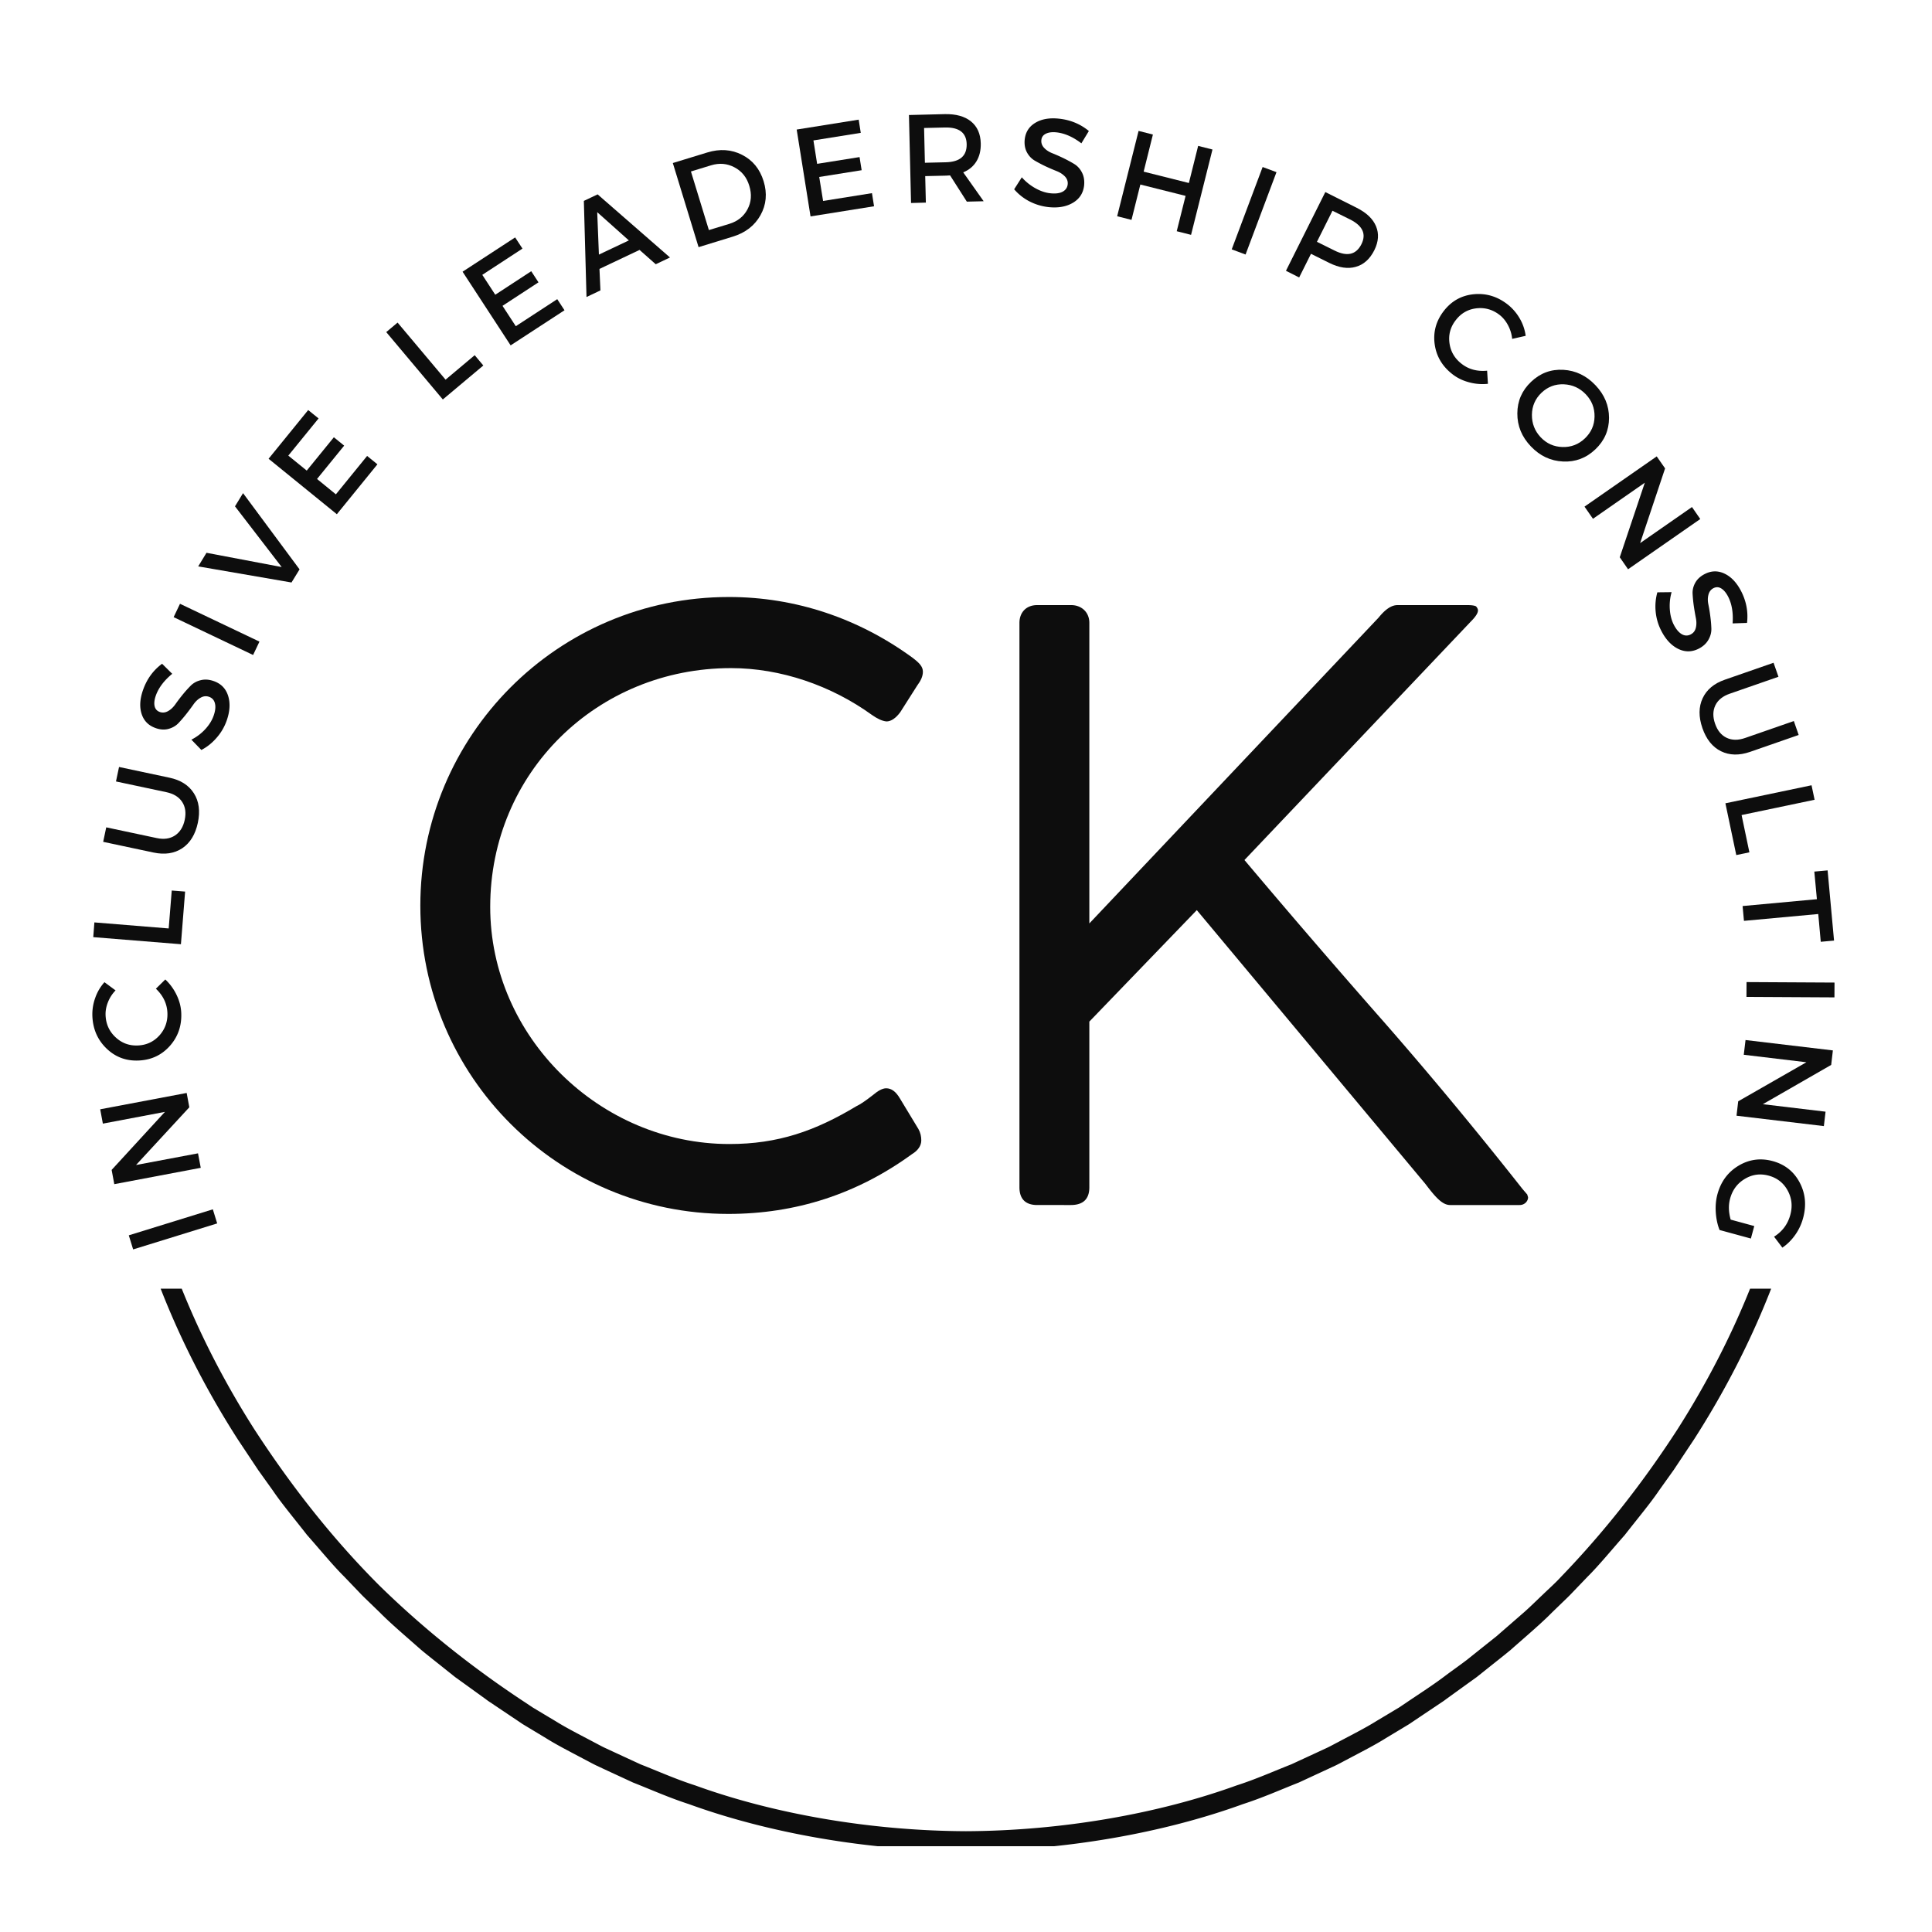 <?xml version="1.0" encoding="UTF-8"?>
<svg data-bbox="17.923 22.149 338.157 337.14" height="500" viewBox="0 0 375 375" width="500" xmlns="http://www.w3.org/2000/svg" data-type="color">
    <g>
        <defs>
            <clipPath id="f8556b8d-b4ce-4b41-9de3-a0ceba9784d7">
                <path d="M20.25 250.133h333.523v108.215H20.25Zm0 0"/>
            </clipPath>
        </defs>
        <g clip-path="url(#f8556b8d-b4ce-4b41-9de3-a0ceba9784d7)">
            <path d="M344.371 236.648c-4.242 14.434-10.715 28.13-18.75 40.747-6.633 10.265-14.176 19.91-22.648 28.687-1.098 1.2-2.32 2.273-3.485 3.402-1.183 1.114-2.332 2.262-3.543 3.344l-5.507 4.793-1.907 1.516-3.804 3.039c-1.29.984-2.622 1.918-3.926 2.883-2.578 1.976-5.324 3.71-8.012 5.539-.39.261-.797.535-1.219.82-.441.262-.894.535-1.37.82-.946.57-1.97 1.18-3.055 1.828-2.149 1.348-4.688 2.618-7.43 4.079-.692.355-1.383.742-2.113 1.093-.73.34-1.48.688-2.243 1.04-1.523.706-3.105 1.433-4.734 2.187-3.34 1.308-6.824 2.875-10.625 4.094-15.004 5.437-33.727 8.8-52.516 8.878-18.789-.078-37.515-3.44-52.515-8.878-3.805-1.22-7.285-2.786-10.63-4.094-1.628-.754-3.206-1.48-4.734-2.188-.761-.351-1.507-.699-2.242-1.039-.73-.347-1.422-.738-2.11-1.093-2.741-1.457-5.284-2.73-7.433-4.079a1330.179 1330.179 0 0 1-4.422-2.648c-.425-.285-.832-.559-1.218-.816-10.207-6.692-19.797-14.29-28.516-22.825-9.195-9.187-17.23-19.472-24.316-30.382-8.04-12.614-14.512-26.313-18.754-40.747-4.414-14.39-6.453-29.488-6.586-44.59.133-15.101 2.172-30.203 6.586-44.593 4.242-14.434 10.715-28.13 18.75-40.746 6.633-10.262 14.176-19.91 22.652-28.688 1.094-1.199 2.317-2.27 3.48-3.402 1.184-1.11 2.337-2.258 3.544-3.344l3.671-3.195 1.84-1.602 1.903-1.511 3.804-3.04c1.29-.984 2.621-1.917 3.926-2.882 2.582-1.973 5.324-3.711 8.016-5.54l1.218-.82c.438-.261.891-.535 1.368-.82.949-.566 1.968-1.18 3.054-1.828 2.149-1.348 4.688-2.617 7.43-4.078.691-.356 1.383-.742 2.113-1.09.735-.344 1.48-.691 2.242-1.043 1.524-.703 3.106-1.434 4.735-2.188 3.34-1.308 6.824-2.875 10.625-4.093 15.004-5.438 33.726-8.801 52.52-8.88 18.788.079 37.511 3.442 52.515 8.88 3.8 1.218 7.281 2.785 10.625 4.093 1.629.754 3.207 1.485 4.734 2.188l2.243 1.039c.73.352 1.421.738 2.113 1.094 2.742 1.457 5.281 2.73 7.43 4.078 1.085.648 2.105 1.262 3.054 1.828.473.285.93.559 1.367.82.426.285.832.559 1.22.82 10.206 6.688 19.796 14.29 28.515 22.825 9.195 9.183 17.23 19.469 24.32 30.379 8.035 12.613 14.508 26.312 18.75 40.746 4.414 14.39 6.453 29.492 6.586 44.594-.133 15.101-2.172 30.199-6.586 44.59Zm10.344-44.703-.004-.011c-.137-15.422-2.211-30.852-6.703-45.563-4.32-14.758-10.938-28.766-19.188-41.629l-3.965-5.96-2.863-4.009c-1.656-2.453-4.191-5.476-6.61-8.585-2.605-2.954-5.105-6.004-7.206-8.083-2.043-2.132-3.406-3.55-3.406-3.55s-.344-.352-.965-.95c-.621-.597-1.504-1.453-2.567-2.48-2.07-2.11-5.078-4.652-8.027-7.262-1.516-1.254-3.07-2.46-4.512-3.617l-2.082-1.656c-.683-.496-1.332-.965-1.933-1.395l-3.993-2.883s-.347-.28-.91-.644l-2.039-1.367-2.972-1.989-1.247-.843c-.445-.27-.914-.551-1.398-.844-.969-.586-2.012-1.21-3.121-1.879-2.195-1.383-4.793-2.687-7.598-4.184-.707-.363-1.414-.761-2.16-1.12-.75-.352-1.516-.708-2.293-1.07-1.562-.724-3.18-1.47-4.844-2.243-3.422-1.344-6.988-2.945-10.875-4.2-15.355-5.574-34.527-9.03-53.75-9.105-19.226.074-38.398 3.531-53.754 9.11-3.886 1.25-7.457 2.851-10.875 4.195-1.668.773-3.28 1.52-4.843 2.246-.778.363-1.543.719-2.293 1.066-.746.36-1.453.758-2.16 1.121-2.805 1.497-5.403 2.801-7.598 4.184-1.11.668-2.152 1.297-3.125 1.879-.48.293-.95.574-1.395.844-.433.297-.847.574-1.246.843l-2.972 1.989c-.743.496-1.485.992-2.04 1.367-.562.363-.91.645-.91.645l-3.992 2.882c-.597.43-1.25.899-1.933 1.395l-2.082 1.656c-1.442 1.156-2.996 2.363-4.512 3.617-2.95 2.61-5.957 5.153-8.027 7.262-1.063 1.027-1.946 1.883-2.567 2.48-.62.598-.965.95-.965.95l-3.402 3.55c-2.106 2.079-4.602 5.13-7.211 8.082-2.418 3.11-4.953 6.133-6.605 8.586l-2.868 4.008-3.964 5.961c-8.25 12.863-14.868 26.875-19.188 41.63-4.492 14.714-6.566 30.144-6.703 45.562l-.004.011v.223l.004.012c.137 15.422 2.21 30.851 6.703 45.562 4.32 14.758 10.938 28.766 19.188 41.63l3.964 5.96 2.868 4.008c1.652 2.453 4.187 5.476 6.605 8.586 2.61 2.953 5.105 6.004 7.211 8.082 2.043 2.129 3.402 3.55 3.402 3.55s.344.356.965.95c.621.597 1.504 1.453 2.567 2.48 2.07 2.11 5.078 4.653 8.027 7.262 1.516 1.258 3.07 2.46 4.512 3.617.722.578 1.418 1.133 2.082 1.66.683.493 1.336.961 1.933 1.391l3.992 2.883s.348.281.91.644c.56.375 1.301.871 2.04 1.368 1.488.996 2.972 1.992 2.972 1.992.399.265.813.547 1.246.84l1.399.843c.969.586 2.012 1.211 3.12 1.88 2.196 1.382 4.794 2.687 7.599 4.183.707.363 1.414.762 2.16 1.12.75.352 1.515.708 2.293 1.071 1.562.723 3.18 1.469 4.847 2.242 3.418 1.344 6.985 2.946 10.871 4.2 15.356 5.578 34.528 9.03 53.754 9.105 19.223-.074 38.395-3.527 53.75-9.105 3.887-1.254 7.457-2.856 10.875-4.2 1.668-.773 3.282-1.52 4.844-2.246.777-.36 1.543-.718 2.293-1.066.746-.36 1.457-.758 2.16-1.121 2.805-1.496 5.403-2.801 7.598-4.184 1.11-.668 2.152-1.297 3.125-1.879.48-.293.95-.574 1.394-.843l1.247-.84 2.972-1.993c.742-.496 1.485-.992 2.04-1.367.562-.363.91-.644.91-.644l3.992-2.883c.601-.43 1.25-.898 1.933-1.39.664-.528 1.36-1.083 2.082-1.66 1.442-1.157 2.996-2.36 4.512-3.618 2.95-2.61 5.957-5.152 8.027-7.262 1.063-1.027 1.946-1.883 2.567-2.48.62-.594.965-.95.965-.95l3.406-3.55c2.101-2.078 4.601-5.13 7.207-8.082 2.418-3.11 4.953-6.133 6.61-8.586l2.862-4.008 3.965-5.96c8.25-12.864 14.868-26.876 19.188-41.63 4.492-14.715 6.566-30.14 6.703-45.562l.004-.012v-.223" fill="#0d0d0d" data-color="1"/>
        </g>
        <path d="m41.311 234.73.844 2.734-16.312 5.047-.844-2.735Zm0 0" fill="#0d0d0d" data-color="1"/>
        <path d="m36.232 212.143.515 2.781-10.343 11.203 12.03-2.265.532 2.812-16.781 3.172-.516-2.766 10.344-11.265-12.047 2.281-.516-2.781Zm0 0" fill="#0d0d0d" data-color="1"/>
        <path d="M17.931 197.253a9.347 9.347 0 0 1 .547-3.547 8.909 8.909 0 0 1 1.797-3.062l2.156 1.594a6.828 6.828 0 0 0-1.469 2.265c-.351.867-.507 1.727-.468 2.578.074 1.7.718 3.117 1.937 4.25 1.211 1.137 2.652 1.668 4.328 1.594 1.68-.07 3.074-.723 4.188-1.953 1.105-1.238 1.62-2.707 1.547-4.406-.082-1.77-.828-3.32-2.235-4.657l1.828-1.796a10.17 10.17 0 0 1 2.188 3c.555 1.148.855 2.312.906 3.5.106 2.492-.633 4.625-2.219 6.406-1.593 1.781-3.613 2.726-6.062 2.828-2.426.105-4.5-.672-6.219-2.328-1.726-1.664-2.644-3.754-2.75-6.266Zm0 0" fill="#0d0d0d" data-color="1"/>
        <path d="m32.742 180.212.594-7.36 2.594.203-.813 10.219-17.015-1.375.219-2.86Zm0 0" fill="#0d0d0d" data-color="1"/>
        <path d="m23.105 148.87 9.78 2.078c2.18.46 3.759 1.468 4.75 3.03.99 1.556 1.243 3.462.767 5.72-.481 2.261-1.485 3.906-3.016 4.937-1.54 1.024-3.399 1.305-5.578.844l-9.782-2.078.594-2.813 9.781 2.078c1.407.305 2.594.137 3.563-.5.969-.644 1.602-1.656 1.89-3.03.294-1.376.126-2.536-.5-3.485-.624-.957-1.644-1.586-3.062-1.89l-9.781-2.079Zm0 0" fill="#0d0d0d" data-color="1"/>
        <path d="M27.79 133.849c.742-2.082 1.965-3.754 3.672-5.016l1.968 1.953c-1.57 1.293-2.629 2.688-3.172 4.188-.289.812-.375 1.508-.25 2.078.125.563.461.945 1 1.14.532.188 1.063.137 1.594-.156.524-.289.992-.722 1.407-1.297a32.93 32.93 0 0 1 1.406-1.859 22.843 22.843 0 0 1 1.593-1.781c.524-.531 1.18-.89 1.97-1.078.792-.196 1.636-.133 2.53.187 1.415.5 2.344 1.465 2.782 2.89.437 1.419.332 3.028-.313 4.829a10.115 10.115 0 0 1-1.968 3.313c-.864.992-1.836 1.765-2.922 2.328l-1.938-2a9.393 9.393 0 0 0 2.703-2.047c.75-.82 1.282-1.672 1.594-2.547.344-.957.438-1.758.281-2.406-.148-.657-.523-1.094-1.14-1.313-.551-.195-1.094-.144-1.625.156-.532.293-1 .73-1.407 1.313a44.799 44.799 0 0 1-1.39 1.86 26.556 26.556 0 0 1-1.547 1.796c-.52.531-1.172.902-1.953 1.11-.79.199-1.625.136-2.5-.188-1.364-.488-2.258-1.41-2.688-2.766-.426-1.363-.32-2.925.313-4.687Zm0 0" fill="#0d0d0d" data-color="1"/>
        <path d="m50.36 124.538-1.235 2.594-15.422-7.344 1.234-2.594Zm0 0" fill="#0d0d0d" data-color="1"/>
        <path d="m58.143 110.515-1.562 2.547-18.11-3.125 1.61-2.641 14.593 2.766-9.062-11.782 1.563-2.562Zm0 0" fill="#0d0d0d" data-color="1"/>
        <path d="m61.835 81.216-5.875 7.219 3.578 2.906 5.266-6.468 2 1.624-5.266 6.47 3.656 2.984 6.063-7.453 2 1.624-7.875 9.688-13.25-10.766 7.687-9.453Zm0 0" fill="#0d0d0d" data-color="1"/>
        <path d="m86.484 73.693 5.656-4.75 1.672 2-7.86 6.594-10.984-13.078 2.203-1.844Zm0 0" fill="#0d0d0d" data-color="1"/>
        <path d="m101.41 48.253-7.796 5.094 2.515 3.86 6.985-4.563 1.406 2.156-6.984 4.563 2.578 3.953 8.046-5.25 1.407 2.156-10.453 6.813-9.329-14.297 10.204-6.656Zm0 0" fill="#0d0d0d" data-color="1"/>
        <path d="m124.138 48.51-7.781 3.687.187 4.172-2.703 1.281-.515-18.656 2.672-1.266 14.046 12.25-2.765 1.313Zm-2.078-1.844-6.14-5.484.328 8.234Zm0 0" fill="#0d0d0d" data-color="1"/>
        <path d="m130.594 31.644 6.688-2.047c2.437-.75 4.687-.598 6.75.453 2.062 1.043 3.457 2.75 4.187 5.125.727 2.367.524 4.562-.61 6.594-1.136 2.03-2.937 3.422-5.405 4.172l-6.61 2.03Zm3.516 1.64 3.484 11.375 4-1.218c1.602-.5 2.77-1.442 3.5-2.829.739-1.382.852-2.898.344-4.547-.5-1.656-1.465-2.851-2.89-3.593-1.419-.75-2.938-.875-4.563-.375Zm0 0" fill="#0d0d0d" data-color="1"/>
        <path d="m167.074 25.786-9.188 1.469.719 4.546 8.234-1.312.407 2.547-8.235 1.312.75 4.657 9.485-1.516.406 2.547-12.328 1.969-2.688-16.86 12.031-1.922Zm0 0" fill="#0d0d0d" data-color="1"/>
        <path d="m187.662 39.138-3.25-5.094c-.168.023-.43.039-.781.047l-4.047.093.125 5.141-2.875.078-.406-17.078 6.922-.172c2.175-.05 3.879.418 5.109 1.406 1.227.993 1.863 2.414 1.906 4.266.031 1.375-.25 2.543-.844 3.5-.585.96-1.437 1.668-2.562 2.125l3.969 5.61Zm-8.14-7.547 4.046-.094c2.758-.063 4.114-1.238 4.063-3.531-.055-2.207-1.461-3.282-4.219-3.22l-4.047.095Zm0 0" fill="#0d0d0d" data-color="1"/>
        <path d="M205.598 23.039c2.195.242 4.113 1.039 5.75 2.39l-1.453 2.39c-1.617-1.237-3.215-1.944-4.797-2.124-.856-.094-1.547-.008-2.078.25-.532.25-.828.656-.89 1.219-.063.562.108 1.07.515 1.515.414.45.953.805 1.61 1.063a35.77 35.77 0 0 1 2.124.937c.758.367 1.461.746 2.11 1.14.644.388 1.148.938 1.515 1.657.375.719.516 1.559.422 2.516-.168 1.492-.898 2.617-2.188 3.375-1.28.758-2.87 1.035-4.765.828a10.607 10.607 0 0 1-3.688-1.125 9.948 9.948 0 0 1-2.937-2.328l1.484-2.328a9.976 9.976 0 0 0 2.64 2.125c.977.543 1.927.867 2.845.968 1.007.118 1.812.024 2.406-.28.601-.313.941-.79 1.015-1.438.063-.582-.117-1.094-.53-1.532-.419-.437-.954-.785-1.61-1.046a40.263 40.263 0 0 1-2.14-.922 29.15 29.15 0 0 1-2.11-1.11c-.637-.375-1.149-.914-1.531-1.625-.375-.718-.516-1.539-.422-2.468.156-1.438.843-2.52 2.062-3.25 1.227-.739 2.774-1.004 4.64-.797Zm0 0" fill="#0d0d0d" data-color="1"/>
        <path d="m231.184 45.583-2.781-.703 1.719-6.86-8.782-2.202-1.718 6.859-2.782-.703 4.157-16.563 2.781.703-1.797 7.204 8.781 2.203 1.797-7.203 2.781.703Zm0 0" fill="#0d0d0d" data-color="1"/>
        <path d="m241.764 49.402-2.688-1 6-15.985 2.688 1Zm0 0" fill="#0d0d0d" data-color="1"/>
        <path d="m257.243 37.279 6.078 3.047c1.914.96 3.172 2.156 3.766 3.593.602 1.438.492 2.985-.328 4.641-.867 1.73-2.07 2.809-3.61 3.234-1.53.438-3.257.176-5.171-.78l-3.516-1.75-2.297 4.593-2.562-1.297Zm1.39 3.625-3.015 6.031 3.406 1.688c2.458 1.23 4.204.82 5.235-1.235.976-1.969.238-3.566-2.219-4.797Zm0 0" fill="#0d0d0d" data-color="1"/>
        <path d="M292.65 59.106a9.534 9.534 0 0 1 2.343 2.734 9.005 9.005 0 0 1 1.14 3.344l-2.624.594a7.037 7.037 0 0 0-.766-2.579c-.43-.832-.976-1.515-1.64-2.046-1.344-1.051-2.84-1.489-4.485-1.313-1.648.18-2.984.93-4.015 2.25-1.055 1.324-1.477 2.809-1.266 4.453.207 1.645.984 2.992 2.328 4.047 1.383 1.094 3.047 1.547 4.984 1.36l.157 2.546a9.862 9.862 0 0 1-3.672-.296c-1.23-.325-2.313-.856-3.25-1.594-1.969-1.543-3.11-3.496-3.422-5.86-.305-2.363.305-4.515 1.828-6.453 1.5-1.906 3.438-2.968 5.813-3.187 2.382-.219 4.566.449 6.546 2Zm0 0" fill="#0d0d0d" data-color="1"/>
        <path d="M303.437 71.78c2.395.137 4.473 1.133 6.234 2.985 1.758 1.844 2.641 3.96 2.641 6.344 0 2.394-.887 4.43-2.656 6.11-1.774 1.687-3.86 2.472-6.266 2.359-2.406-.106-4.492-1.086-6.25-2.938-1.762-1.844-2.637-3.977-2.625-6.39.008-2.415.899-4.462 2.672-6.141 1.77-1.688 3.852-2.461 6.25-2.328Zm4.375 4.766c-1.168-1.226-2.59-1.879-4.266-1.953-1.668-.07-3.117.477-4.343 1.64-1.22 1.169-1.84 2.594-1.86 4.282-.011 1.688.555 3.14 1.703 4.36 1.157 1.218 2.567 1.847 4.235 1.89 1.676.05 3.125-.508 4.344-1.672 1.226-1.168 1.851-2.578 1.875-4.234.03-1.656-.532-3.094-1.688-4.313Zm0 0" fill="#0d0d0d" data-color="1"/>
        <path d="m316.005 110.493-1.609-2.328 4.86-14.469-10.063 7-1.64-2.36 14.015-9.75 1.625 2.329-4.844 14.5 10.063-7 1.609 2.328Zm0 0" fill="#0d0d0d" data-color="1"/>
        <path d="M337.971 114.783c1 1.969 1.375 4.008 1.125 6.125l-2.797.094c.145-2.031-.14-3.758-.859-5.172-.398-.77-.844-1.305-1.344-1.61-.492-.3-.992-.32-1.5-.062-.5.25-.828.672-.984 1.266-.156.582-.164 1.218-.016 1.906.145.695.27 1.46.375 2.297.114.844.18 1.64.203 2.39.02.75-.171 1.473-.578 2.172-.398.707-1.023 1.282-1.875 1.72-1.336.675-2.668.687-4 .03-1.324-.656-2.418-1.836-3.281-3.53a10.135 10.135 0 0 1-1.078-3.704 10.231 10.231 0 0 1 .328-3.734l2.766-.032a9.73 9.73 0 0 0-.344 3.36c.082 1.113.332 2.086.75 2.922.457.894.973 1.515 1.547 1.859.582.344 1.164.363 1.75.063.52-.262.851-.688 1-1.282.144-.594.144-1.242 0-1.937a49.58 49.58 0 0 1-.39-2.282 27.503 27.503 0 0 1-.235-2.359c-.043-.75.129-1.473.515-2.172.395-.707 1.016-1.273 1.86-1.703 1.289-.656 2.578-.672 3.86-.047 1.28.617 2.347 1.758 3.202 3.422Zm0 0" fill="#0d0d0d" data-color="1"/>
        <path d="m349.121 142.657-9.438 3.281c-2.105.727-3.984.688-5.64-.125-1.649-.812-2.852-2.312-3.61-4.5-.75-2.18-.734-4.105.047-5.78.782-1.68 2.223-2.884 4.328-3.61l9.438-3.281.953 2.718-9.437 3.281c-1.368.47-2.305 1.223-2.813 2.266-.5 1.05-.516 2.242-.047 3.578.457 1.32 1.203 2.227 2.235 2.719 1.039.5 2.242.508 3.609.031l9.438-3.281Zm0 0" fill="#0d0d0d" data-color="1"/>
        <path d="m338.04 158.201 1.515 7.235-2.546.531-2.11-10.047 16.719-3.5.594 2.813Zm0 0" fill="#0d0d0d" data-color="1"/>
        <path d="m353.408 182.8-.485-5.39-14.422 1.328-.265-2.875 14.422-1.328-.5-5.36 2.578-.234 1.25 13.625Zm0 0" fill="#0d0d0d" data-color="1"/>
        <path d="m338.987 193.497.015-2.875 17.078.094-.015 2.875Zm0 0" fill="#0d0d0d" data-color="1"/>
        <path d="m337.057 216.558.328-2.797 13.235-7.578-12.156-1.453.343-2.86 16.953 2.016-.328 2.813-13.265 7.624 12.172 1.454-.329 2.797Zm0 0" fill="#0d0d0d" data-color="1"/>
        <path d="m340.502 237.977-.657 2.422-6.078-1.657c-.406-1.023-.648-2.164-.734-3.422-.082-1.261.027-2.445.328-3.546.668-2.438 2.031-4.278 4.094-5.516 2.062-1.23 4.27-1.527 6.625-.89 2.363.644 4.109 2.03 5.234 4.156 1.125 2.125 1.344 4.437.656 6.937a10.147 10.147 0 0 1-1.547 3.266c-.718 1.007-1.543 1.82-2.468 2.437l-1.61-2.125c1.614-1.012 2.664-2.43 3.156-4.25.458-1.687.282-3.265-.53-4.734-.805-1.461-2.024-2.414-3.657-2.86-1.648-.449-3.195-.242-4.64.625-1.45.864-2.403 2.141-2.86 3.829-.344 1.257-.305 2.617.11 4.078Zm0 0" fill="#0d0d0d" data-color="1"/>
        <path d="M141.336 235.622c13.094 0 25.016-3.844 35.68-11.606 1.176-.707 1.805-1.648 1.805-2.668 0-.785-.16-1.488-.55-2.195l-3.606-5.961c-.786-1.332-1.649-1.957-2.668-1.957-.707 0-1.567.469-2.586 1.332-1.493 1.176-2.59 1.883-3.137 2.117-8.078 4.86-15.293 7.371-24.703 7.371-25.09 0-46.422-20.781-46.422-46.031 0-26.11 20.781-46.344 46.738-46.344 9.645 0 19.446 3.375 27.367 9.098 1.016.707 1.957 1.176 2.82 1.254.864 0 1.805-.625 2.669-1.801l3.293-5.176c.703-.941 1.097-1.805 1.097-2.668 0-1.02-.707-1.726-2.039-2.742-10.43-7.61-22.664-11.766-35.601-11.766-33.325 0-59.907 26.977-59.907 59.91 0 33.247 26.895 59.833 59.75 59.833Zm0 0" fill="#0d0d0d" data-color="1"/>
        <path d="M207.83 233.895c2.434 0 3.61-1.176 3.61-3.45v-32.152l20.859-21.64 44.383 53.164c1.957 2.59 3.293 4.078 4.781 4.078h13.488c1.02 0 1.645-.785 1.645-1.488 0-.078-.078-.239-.156-.551l-.942-1.098c-9.094-11.527-17.957-22.191-26.66-32.148a1899.413 1899.413 0 0 1-27.29-31.68l43.915-46.265c.941-.942 1.41-1.649 1.41-2.196 0-.234-.156-.55-.39-.785-.313-.156-.864-.234-1.649-.234h-13.566c-1.176 0-2.352.785-3.684 2.43l-56.144 59.359v-58.34c0-2.117-1.57-3.45-3.528-3.45h-6.59c-2.195 0-3.449 1.489-3.449 3.45v109.547c0 2.273 1.176 3.449 3.45 3.449Zm0 0" fill="#0d0d0d" data-color="1"/>
    </g>
</svg>
